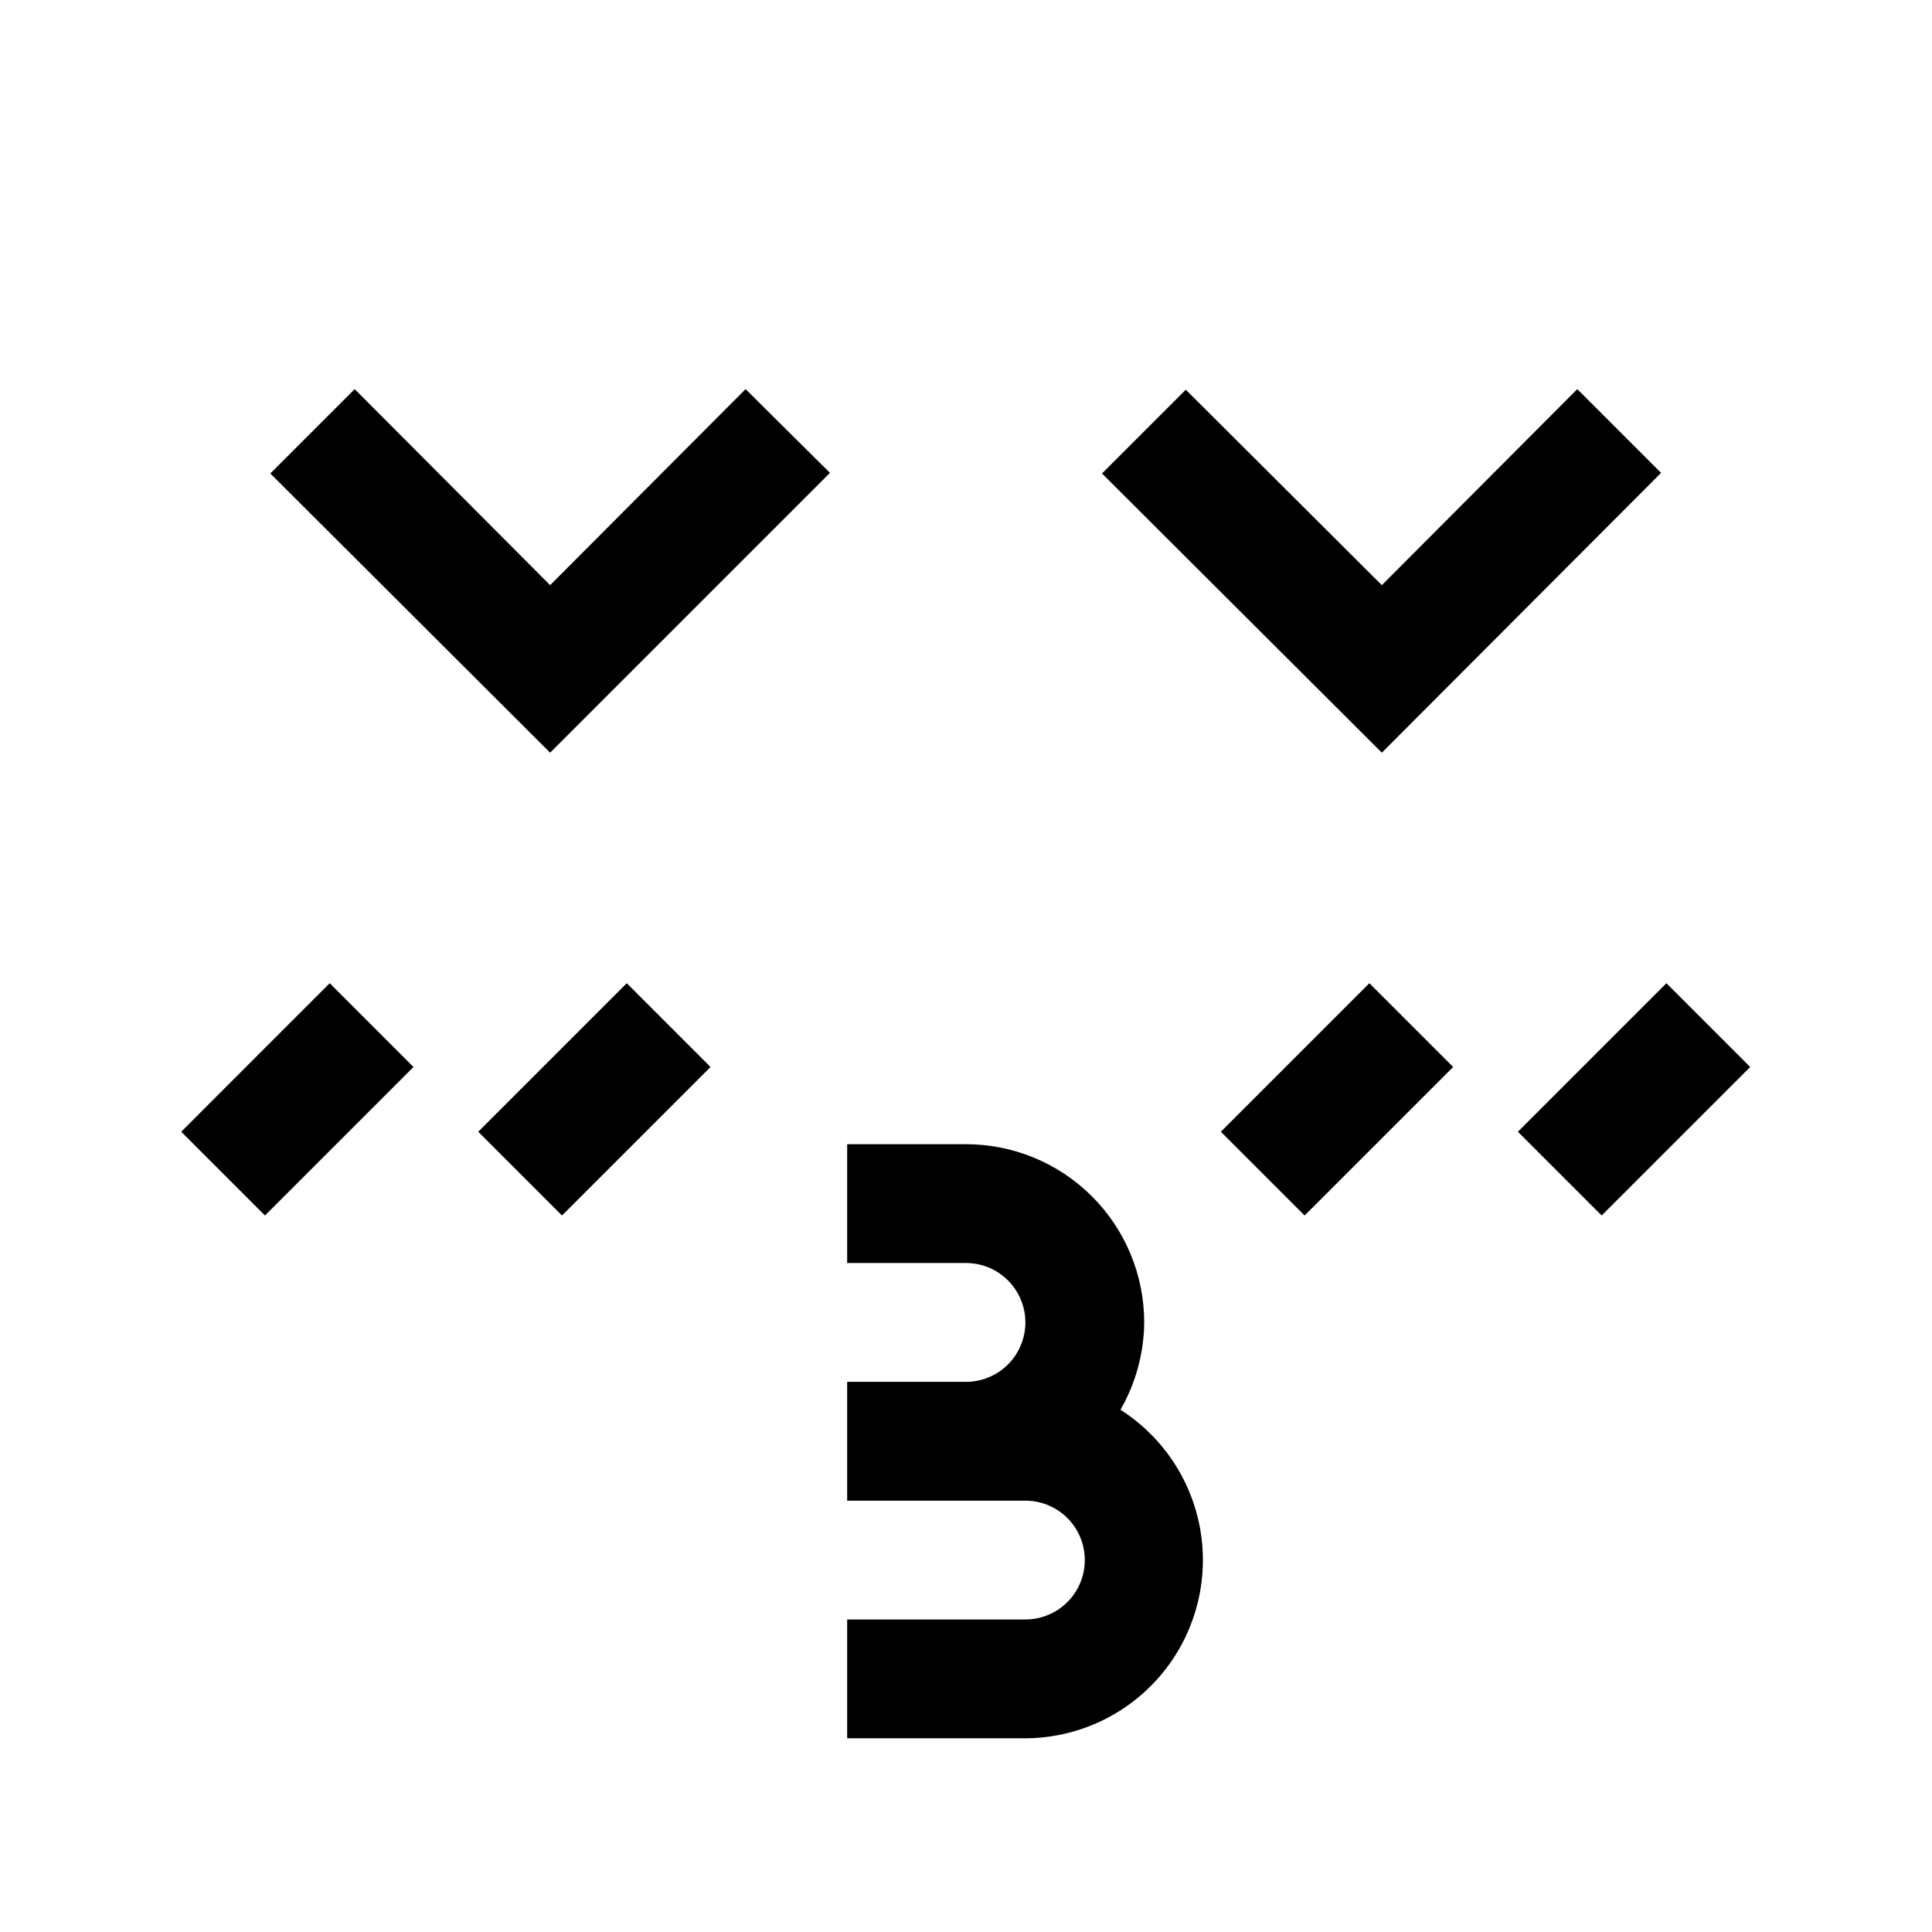 <?xml version="1.0" encoding="UTF-8"?>
<!-- Uploaded to: SVG Repo, www.svgrepo.com, Generator: SVG Repo Mixer Tools -->
<svg fill="#000000" width="800px" height="800px" version="1.1" viewBox="144 144 512 512" xmlns="http://www.w3.org/2000/svg">
 <path d="m562 247.12 22.199 22.199-73.996 74.152-74.156-73.996 22.199-22.199 51.957 51.797zm-272.21 51.953-51.797-51.953-22.355 22.355 74.152 73.996 74.156-74.156-22.355-22.195zm151.14 218.53c4.055-7.043 6.223-15.016 6.297-23.145 0-12.523-4.977-24.539-13.832-33.395-8.859-8.859-20.875-13.836-33.398-13.836h-31.488v31.488h31.488c5.625 0 10.82 3 13.633 7.871s2.812 10.875 0 15.746c-2.812 4.871-8.008 7.871-13.633 7.871h-31.488v31.488h47.23c5.625 0 10.824 3 13.637 7.871s2.812 10.875 0 15.746-8.012 7.871-13.637 7.871h-47.23v31.488h47.23c13.699-0.055 26.699-6.055 35.629-16.445 8.93-10.387 12.906-24.141 10.906-37.691-2.004-13.555-9.793-25.566-21.344-32.93zm-248.91-73.68 22.199 22.199 39.359-39.359-22.199-22.203zm78.719 0 22.199 22.199 39.359-39.359-22.199-22.199zm196.8 0 22.199 22.199 39.359-39.359-22.199-22.199zm78.719 0 22.199 22.199 39.359-39.359-22.199-22.199z"/>
</svg>
